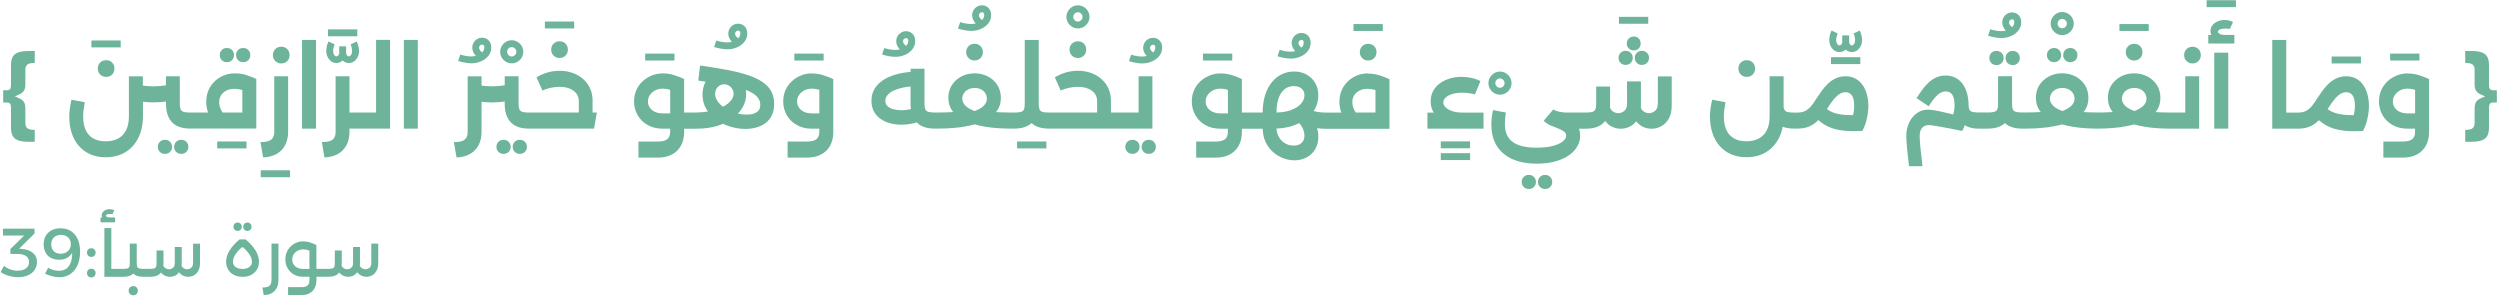 <svg width="434" height="52" viewBox="0 0 434 52" fill="none" xmlns="http://www.w3.org/2000/svg">
<path d="M1.745 17.994C1.851 18.125 1.907 18.35 1.907 18.663V22.144C1.907 22.75 2.007 23.231 2.207 23.594C2.406 23.956 2.731 24.219 3.174 24.375C3.617 24.531 4.216 24.613 4.965 24.613H6.032V22.544C5.402 22.544 4.977 22.45 4.747 22.256C4.516 22.063 4.403 21.756 4.403 21.331V18.844C4.403 18.35 4.322 17.975 4.166 17.731C4.01 17.481 3.779 17.281 3.48 17.131C3.236 17.006 2.924 16.875 2.581 16.731C2.93 16.588 3.236 16.456 3.48 16.331C3.779 16.181 4.01 15.975 4.166 15.725C4.322 15.469 4.403 15.106 4.403 14.638V12.138C4.403 11.7 4.516 11.394 4.747 11.206C4.977 11.019 5.402 10.925 6.032 10.925V8.856H4.965C4.216 8.856 3.617 8.938 3.174 9.094C2.731 9.25 2.406 9.506 2.207 9.863C2.007 10.219 1.907 10.7 1.907 11.306V14.806C1.907 15.106 1.851 15.331 1.745 15.469C1.639 15.606 1.458 15.675 1.202 15.675H0.553V17.794H1.202C1.458 17.794 1.639 17.863 1.745 17.994Z" fill="#6DB49B"/>
<path d="M20.953 7.025H15.867V8.225H20.953V7.025Z" fill="#6DB49B"/>
<path d="M30.584 24.613C30.347 24.844 30.229 25.138 30.229 25.5C30.229 25.863 30.347 26.138 30.584 26.369C30.821 26.6 31.115 26.713 31.464 26.713C31.814 26.713 32.107 26.6 32.344 26.369C32.581 26.138 32.7 25.85 32.7 25.5C32.7 25.15 32.581 24.844 32.344 24.613C32.107 24.381 31.814 24.269 31.464 24.269C31.115 24.269 30.821 24.381 30.584 24.613Z" fill="#6DB49B"/>
<path d="M18.352 27.3C19.4 27.3 20.324 27.119 21.122 26.756C21.921 26.394 22.589 25.894 23.144 25.25C23.694 24.606 24.112 23.856 24.393 23C24.673 22.144 24.817 21.213 24.817 20.206V17.663C25.416 17.731 26.021 17.775 26.645 17.775C27.388 17.775 28.118 17.725 28.817 17.619V18.025C28.817 18.956 28.973 19.744 29.285 20.381C29.597 21.025 30.065 21.506 30.677 21.831C31.295 22.156 32.056 22.319 32.98 22.319H44.494V13.706C43.989 13.463 43.414 13.244 42.772 13.038C42.129 12.831 41.467 12.731 40.781 12.731C39.863 12.731 39.027 12.944 38.272 13.369C37.517 13.794 36.918 14.375 36.468 15.119C36.019 15.863 35.801 16.719 35.801 17.688C35.801 18.356 35.913 18.969 36.131 19.538H32.974C32.493 19.538 32.125 19.5 31.869 19.419C31.613 19.338 31.445 19.188 31.351 18.963C31.264 18.738 31.214 18.425 31.214 18.031V13.244H28.805V14.806C28.125 14.925 27.401 14.988 26.633 14.988C25.997 14.988 25.391 14.938 24.805 14.863V13.25H22.377V20.213C22.377 21.131 22.221 21.913 21.909 22.563C21.597 23.213 21.141 23.7 20.542 24.031C19.943 24.363 19.213 24.531 18.339 24.531C17.465 24.531 16.766 24.363 16.186 24.031C15.606 23.7 15.169 23.213 14.876 22.569C14.582 21.925 14.432 21.156 14.432 20.25C14.432 19.838 14.457 19.425 14.514 19.019C14.57 18.606 14.638 18.188 14.719 17.75L12.404 17.313C12.298 17.781 12.204 18.269 12.13 18.763C12.055 19.256 12.023 19.756 12.023 20.25C12.023 21.244 12.155 22.163 12.423 23.013C12.691 23.863 13.084 24.613 13.621 25.25C14.152 25.888 14.813 26.394 15.606 26.756C16.398 27.119 17.309 27.3 18.352 27.3ZM38.459 19.238C38.191 18.775 38.054 18.263 38.054 17.706C38.054 17.269 38.16 16.881 38.378 16.538C38.596 16.194 38.902 15.919 39.302 15.719C39.701 15.519 40.163 15.419 40.693 15.419C41.093 15.419 41.523 15.481 41.985 15.606C42.01 15.613 42.041 15.625 42.066 15.631V19.531H38.659C38.584 19.438 38.515 19.338 38.453 19.231L38.459 19.238Z" fill="#6DB49B"/>
<path d="M17.391 10.856C17.11 11.131 16.973 11.475 16.973 11.9C16.973 12.325 17.11 12.669 17.391 12.944C17.665 13.219 18.015 13.35 18.421 13.35C18.826 13.35 19.188 13.213 19.463 12.944C19.731 12.669 19.868 12.325 19.868 11.9C19.868 11.475 19.731 11.131 19.463 10.856C19.188 10.581 18.845 10.45 18.421 10.45C17.996 10.45 17.665 10.588 17.391 10.856Z" fill="#6DB49B"/>
<path d="M27.756 24.613C27.519 24.844 27.4 25.138 27.4 25.5C27.4 25.863 27.519 26.138 27.756 26.369C27.993 26.6 28.287 26.713 28.636 26.713C28.985 26.713 29.279 26.6 29.516 26.369C29.753 26.138 29.872 25.85 29.872 25.5C29.872 25.15 29.753 24.844 29.516 24.613C29.279 24.381 28.985 24.269 28.636 24.269C28.287 24.269 27.993 24.381 27.756 24.613Z" fill="#6DB49B"/>
<path d="M42.797 24.562H37.711V25.762H42.797V24.562Z" fill="#6DB49B"/>
<path d="M42.216 10.794C42.566 10.794 42.859 10.681 43.096 10.45C43.333 10.219 43.452 9.925 43.452 9.563C43.452 9.2 43.333 8.907 43.096 8.675C42.859 8.444 42.566 8.332 42.216 8.332C41.867 8.332 41.573 8.444 41.336 8.675C41.099 8.907 40.98 9.2 40.98 9.563C40.98 9.925 41.099 10.219 41.336 10.45C41.573 10.681 41.867 10.794 42.216 10.794Z" fill="#6DB49B"/>
<path d="M39.388 10.794C39.737 10.794 40.031 10.681 40.268 10.45C40.505 10.219 40.624 9.925 40.624 9.563C40.624 9.2 40.505 8.907 40.268 8.675C40.031 8.444 39.737 8.332 39.388 8.332C39.038 8.332 38.745 8.444 38.508 8.675C38.271 8.907 38.152 9.2 38.152 9.563C38.152 9.925 38.271 10.219 38.508 10.45C38.745 10.681 39.038 10.794 39.388 10.794Z" fill="#6DB49B"/>
<path d="M50.348 29.562H45.262V30.762H50.348V29.562Z" fill="#6DB49B"/>
<path d="M48.002 26.737C48.645 26.375 49.144 25.869 49.494 25.212C49.843 24.562 50.018 23.781 50.018 22.875V13.244H47.609V22.875C47.609 23.287 47.534 23.625 47.384 23.887C47.234 24.156 46.985 24.35 46.642 24.475C46.298 24.6 45.824 24.662 45.219 24.662L45.674 27.331C46.579 27.294 47.353 27.094 48.002 26.731V26.737Z" fill="#6DB49B"/>
<path d="M48.825 11.013C49.249 11.013 49.592 10.875 49.867 10.594C50.142 10.319 50.273 9.969 50.273 9.563C50.273 9.157 50.135 8.794 49.867 8.519C49.599 8.244 49.249 8.113 48.825 8.113C48.4 8.113 48.07 8.25 47.795 8.519C47.514 8.794 47.377 9.138 47.377 9.563C47.377 9.988 47.514 10.319 47.795 10.594C48.076 10.875 48.419 11.013 48.825 11.013Z" fill="#6DB49B"/>
<path d="M54.859 6.931H52.432V22.331H54.859V6.931Z" fill="#6DB49B"/>
<path d="M57.5 10.656C57.768 10.844 58.062 10.938 58.386 10.938C58.673 10.938 58.948 10.863 59.204 10.713C59.303 10.656 59.391 10.581 59.478 10.506C59.566 10.581 59.653 10.656 59.753 10.713C60.009 10.863 60.277 10.938 60.57 10.938C60.895 10.938 61.194 10.844 61.456 10.656C61.719 10.469 61.931 10.213 62.093 9.894C62.249 9.575 62.33 9.225 62.33 8.85C62.33 8.581 62.293 8.294 62.212 7.988C62.13 7.681 62.037 7.419 61.931 7.2L60.864 7.706C60.938 7.863 60.995 8.05 61.045 8.256C61.095 8.469 61.12 8.663 61.12 8.844C61.12 9.119 61.063 9.35 60.945 9.525C60.832 9.7 60.708 9.788 60.577 9.788C60.458 9.788 60.346 9.731 60.24 9.613C60.14 9.5 60.084 9.363 60.084 9.206V8.044H58.885V9.206C58.885 9.363 58.835 9.5 58.729 9.613C58.623 9.725 58.517 9.788 58.392 9.788C58.261 9.788 58.13 9.7 58.012 9.525C57.893 9.35 57.831 9.125 57.831 8.844C57.831 8.663 57.856 8.469 57.912 8.256C57.968 8.044 58.03 7.863 58.099 7.706L57.032 7.2C56.913 7.419 56.813 7.681 56.745 7.988C56.676 8.294 56.639 8.581 56.639 8.85C56.639 9.225 56.72 9.575 56.876 9.894C57.032 10.213 57.244 10.469 57.512 10.656H57.5Z" fill="#6DB49B"/>
<path d="M62.024 5.1H56.938V6.3H62.024V5.1Z" fill="#6DB49B"/>
<path d="M65.288 19.538H60.67V13.244H58.261V22.875C58.261 23.288 58.186 23.625 58.037 23.888C57.887 24.157 57.637 24.35 57.294 24.475C56.951 24.6 56.476 24.663 55.871 24.663L56.327 27.331C57.232 27.294 58.005 27.094 58.654 26.732C59.297 26.369 59.797 25.863 60.146 25.206C60.495 24.556 60.67 23.775 60.67 22.869V22.325H67.716V6.925H65.288V19.532V19.538Z" fill="#6DB49B"/>
<path d="M72.533 6.931H70.106V22.331H72.533V6.931Z" fill="#6DB49B"/>
<path d="M81.82 10.994C82.4 10.994 82.956 10.881 83.486 10.656C84.016 10.431 84.447 10.113 84.784 9.694C85.115 9.275 85.283 8.8 85.283 8.269C85.283 7.738 85.127 7.3 84.822 7C84.516 6.7 84.135 6.544 83.692 6.544C83.38 6.544 83.093 6.625 82.831 6.781C82.569 6.938 82.363 7.15 82.213 7.419C82.063 7.688 81.988 7.975 81.988 8.288C81.988 8.531 82.038 8.769 82.144 9.006C82.244 9.244 82.4 9.469 82.606 9.688C82.487 9.725 82.356 9.75 82.225 9.769C82.094 9.788 81.957 9.794 81.807 9.794C81.526 9.794 81.214 9.763 80.859 9.7C80.503 9.638 80.185 9.563 79.91 9.463L79.529 10.588C79.929 10.719 80.341 10.819 80.759 10.888C81.183 10.956 81.539 10.988 81.826 10.988L81.82 10.994ZM83.33 7.9C83.43 7.8 83.555 7.744 83.698 7.744C83.817 7.744 83.91 7.781 83.979 7.863C84.048 7.944 84.079 8.063 84.079 8.231C84.079 8.388 84.048 8.538 83.985 8.688C83.923 8.831 83.835 8.969 83.711 9.088C83.53 8.956 83.392 8.825 83.305 8.688C83.211 8.556 83.168 8.419 83.168 8.288C83.168 8.131 83.218 8 83.324 7.9H83.33Z" fill="#6DB49B"/>
<path d="M87.831 10.725C88.13 10.906 88.467 11 88.829 11C89.191 11 89.54 10.906 89.84 10.725C90.14 10.544 90.383 10.3 90.564 10C90.745 9.7 90.839 9.363 90.839 9C90.839 8.638 90.745 8.288 90.564 7.988C90.383 7.688 90.14 7.444 89.84 7.263C89.54 7.082 89.197 6.988 88.829 6.988C88.461 6.988 88.136 7.082 87.831 7.263C87.531 7.444 87.288 7.688 87.107 7.988C86.926 8.288 86.832 8.632 86.832 9C86.832 9.369 86.926 9.694 87.107 10C87.288 10.306 87.531 10.544 87.831 10.725ZM88.267 8.419C88.423 8.263 88.611 8.182 88.829 8.182C89.047 8.182 89.235 8.263 89.397 8.419C89.559 8.575 89.64 8.769 89.64 9C89.64 9.219 89.559 9.407 89.397 9.563C89.235 9.719 89.041 9.8 88.829 9.8C88.617 9.8 88.423 9.719 88.267 9.557C88.111 9.394 88.03 9.207 88.03 9C88.03 8.769 88.111 8.575 88.267 8.419Z" fill="#6DB49B"/>
<path d="M90.238 24.269C89.888 24.269 89.595 24.381 89.358 24.613C89.121 24.844 89.002 25.138 89.002 25.5C89.002 25.863 89.121 26.138 89.358 26.369C89.595 26.6 89.888 26.713 90.238 26.713C90.587 26.713 90.88 26.6 91.118 26.369C91.355 26.138 91.473 25.85 91.473 25.5C91.473 25.15 91.355 24.844 91.118 24.613C90.88 24.381 90.587 24.269 90.238 24.269Z" fill="#6DB49B"/>
<path d="M87.417 24.269C87.068 24.269 86.775 24.381 86.537 24.613C86.3 24.844 86.182 25.138 86.182 25.5C86.182 25.863 86.3 26.138 86.537 26.369C86.775 26.6 87.068 26.713 87.417 26.713C87.767 26.713 88.06 26.6 88.297 26.369C88.534 26.138 88.653 25.85 88.653 25.5C88.653 25.15 88.534 24.844 88.297 24.613C88.06 24.381 87.767 24.269 87.417 24.269Z" fill="#6DB49B"/>
<path d="M99.674 3.738H94.588V4.938H99.674V3.738Z" fill="#6DB49B"/>
<path d="M102.882 17.525C102.882 16.713 102.732 15.988 102.439 15.35C102.145 14.706 101.734 14.156 101.209 13.7C100.685 13.244 100.074 12.888 99.381 12.65C98.688 12.406 97.939 12.288 97.147 12.288C96.448 12.288 95.755 12.381 95.075 12.575C94.394 12.769 93.752 13.05 93.146 13.425L94.157 15.713C94.557 15.531 95.019 15.381 95.543 15.256C96.067 15.138 96.597 15.075 97.128 15.075C97.827 15.075 98.426 15.181 98.931 15.394C99.431 15.606 99.818 15.894 100.08 16.256C100.342 16.619 100.479 17.044 100.479 17.525V19.538H91.786C91.305 19.538 90.937 19.5 90.681 19.419C90.425 19.338 90.257 19.188 90.163 18.963C90.07 18.738 90.026 18.425 90.026 18.031V13.244H87.617V14.806C86.924 14.925 86.194 14.988 85.427 14.988C84.79 14.988 84.185 14.938 83.598 14.863V13.25H81.189V22.881C81.189 23.294 81.114 23.631 80.964 23.894C80.815 24.163 80.565 24.356 80.222 24.481C79.879 24.606 79.404 24.669 78.799 24.669L79.254 27.338C80.159 27.3 80.933 27.1 81.582 26.738C82.225 26.375 82.724 25.869 83.074 25.213C83.423 24.563 83.598 23.781 83.598 22.875V17.663C84.197 17.738 84.809 17.781 85.427 17.781C86.175 17.781 86.906 17.731 87.617 17.625V18.031C87.617 18.963 87.773 19.75 88.085 20.388C88.397 21.031 88.865 21.513 89.477 21.838C90.095 22.163 90.856 22.325 91.773 22.325H103.125L103.612 19.531H102.869V17.519L102.882 17.525Z" fill="#6DB49B"/>
<path d="M96.106 7.575C95.825 7.85 95.688 8.194 95.688 8.619C95.688 9.044 95.825 9.375 96.106 9.65C96.386 9.931 96.73 10.069 97.135 10.069C97.541 10.069 97.903 9.931 98.178 9.65C98.452 9.375 98.583 9.025 98.583 8.619C98.583 8.213 98.446 7.85 98.178 7.575C97.909 7.3 97.56 7.169 97.135 7.169C96.711 7.169 96.38 7.306 96.106 7.575Z" fill="#6DB49B"/>
<path d="M117.092 9.306H112.006V10.506H117.092V9.306Z" fill="#6DB49B"/>
<path d="M126.261 8.563C126.841 8.563 127.397 8.45 127.927 8.225C128.458 8 128.888 7.682 129.225 7.263C129.556 6.844 129.725 6.369 129.725 5.838C129.725 5.307 129.569 4.869 129.263 4.569C128.957 4.269 128.576 4.113 128.133 4.113C127.821 4.113 127.534 4.194 127.272 4.35C127.01 4.507 126.804 4.719 126.654 4.988C126.504 5.257 126.43 5.544 126.43 5.857C126.43 6.1 126.479 6.338 126.586 6.575C126.685 6.813 126.841 7.038 127.047 7.257C126.929 7.294 126.798 7.319 126.667 7.338C126.536 7.357 126.398 7.363 126.249 7.363C125.968 7.363 125.656 7.332 125.3 7.269C124.944 7.207 124.626 7.132 124.351 7.032L123.971 8.157C124.37 8.288 124.782 8.388 125.2 8.457C125.625 8.525 125.98 8.557 126.267 8.557L126.261 8.563ZM127.771 5.469C127.871 5.369 127.996 5.313 128.14 5.313C128.258 5.313 128.352 5.35 128.42 5.432C128.489 5.513 128.52 5.632 128.52 5.8C128.52 5.957 128.489 6.107 128.427 6.257C128.364 6.4 128.277 6.538 128.152 6.657C127.971 6.525 127.834 6.394 127.746 6.257C127.653 6.125 127.609 5.988 127.609 5.857C127.609 5.7 127.659 5.569 127.765 5.469H127.771Z" fill="#6DB49B"/>
<path d="M130.823 13.4C129.674 12.938 128.32 12.55 126.748 12.238C126.71 12.231 126.666 12.225 126.629 12.213C126.435 12.156 126.23 12.119 126.024 12.1C124.644 11.844 123.153 11.6 121.53 11.375L121.224 13.988C121.636 14.062 122.03 14.125 122.404 14.175C122.429 14.175 122.454 14.181 122.485 14.188C122.473 14.213 122.454 14.238 122.441 14.262C122.117 14.919 121.955 15.644 121.955 16.431C121.955 17.35 122.173 18.175 122.604 18.906C122.697 19.062 122.797 19.206 122.897 19.35C122.267 19.462 121.599 19.531 120.881 19.531H118.766V13.713C118.26 13.469 117.686 13.25 117.043 13.044C116.4 12.838 115.745 12.738 115.071 12.738C114.397 12.738 113.736 12.863 113.136 13.113C112.531 13.363 112.001 13.7 111.533 14.137C111.071 14.575 110.709 15.088 110.453 15.681C110.197 16.275 110.072 16.919 110.072 17.619C110.072 18.475 110.278 19.269 110.69 19.988C111.102 20.706 111.676 21.281 112.419 21.7C113.161 22.125 114.035 22.337 115.034 22.337H116.338V22.881C116.338 23.45 116.176 23.875 115.857 24.15C115.539 24.425 114.977 24.569 114.185 24.569H110.834V27.363H114.185C115.115 27.363 115.926 27.188 116.613 26.837C117.299 26.488 117.83 25.975 118.204 25.306C118.578 24.637 118.766 23.831 118.766 22.887V22.344H120.881C122.235 22.344 123.446 22.181 124.513 21.856C124.869 21.75 125.2 21.625 125.518 21.488C125.911 21.675 126.323 21.837 126.754 21.975C127.634 22.25 128.514 22.381 129.4 22.381C130.049 22.381 130.679 22.3 131.272 22.137C131.871 21.975 132.402 21.719 132.876 21.375C133.344 21.031 133.718 20.581 133.987 20.031C134.261 19.481 134.392 18.819 134.392 18.044C134.392 16.919 134.087 15.981 133.469 15.231C132.851 14.481 131.971 13.875 130.823 13.406V13.4ZM115.034 19.681C114.503 19.681 114.048 19.587 113.667 19.406C113.286 19.225 112.993 18.975 112.787 18.656C112.581 18.337 112.481 17.988 112.481 17.613C112.481 17.2 112.594 16.831 112.818 16.5C113.043 16.169 113.349 15.9 113.736 15.694C114.123 15.488 114.566 15.387 115.077 15.387C115.47 15.387 115.895 15.456 116.344 15.594V19.688H115.04L115.034 19.681ZM124.613 17.631C124.301 17.194 124.145 16.744 124.145 16.269C124.145 15.969 124.214 15.694 124.351 15.444C124.488 15.194 124.682 15 124.919 14.856C125.162 14.713 125.424 14.637 125.718 14.637C126.011 14.637 126.292 14.713 126.542 14.863C126.791 15.012 126.985 15.213 127.128 15.463C127.272 15.713 127.347 15.988 127.347 16.288C127.347 16.688 127.191 17.081 126.879 17.469C126.567 17.856 126.117 18.206 125.537 18.512C125.524 18.519 125.506 18.525 125.493 18.531C125.137 18.256 124.844 17.956 124.613 17.631ZM131.69 19.163C131.497 19.413 131.222 19.594 130.873 19.719C130.523 19.837 130.105 19.9 129.624 19.9C129.107 19.9 128.601 19.844 128.102 19.731C128.439 19.375 128.726 18.994 128.951 18.587C129.344 17.869 129.537 17.119 129.537 16.331C129.537 16.087 129.512 15.85 129.481 15.613C130.211 15.894 130.779 16.206 131.178 16.544C131.715 17.006 131.983 17.556 131.983 18.194C131.983 18.594 131.884 18.919 131.696 19.163H131.69Z" fill="#6DB49B"/>
<path d="M142.985 9.306H137.898V10.506H142.985V9.306Z" fill="#6DB49B"/>
<path d="M140.964 12.738C140.277 12.738 139.628 12.863 139.029 13.113C138.424 13.363 137.893 13.7 137.425 14.138C136.963 14.575 136.601 15.088 136.346 15.681C136.09 16.275 135.965 16.919 135.965 17.619C135.965 18.475 136.171 19.269 136.583 19.988C136.995 20.706 137.569 21.282 138.311 21.7C139.054 22.125 139.928 22.338 140.926 22.338H142.231V22.881C142.231 23.45 142.068 23.875 141.75 24.15C141.432 24.425 140.87 24.569 140.077 24.569H136.726V27.363H140.077C141.007 27.363 141.819 27.188 142.505 26.838C143.192 26.488 143.722 25.975 144.097 25.306C144.471 24.638 144.658 23.831 144.658 22.888V13.732C144.153 13.488 143.579 13.269 142.936 13.063C142.293 12.857 141.638 12.757 140.964 12.757V12.738ZM140.926 19.681C140.396 19.681 139.94 19.588 139.56 19.407C139.179 19.225 138.886 18.975 138.68 18.657C138.474 18.338 138.374 17.988 138.374 17.613C138.374 17.2 138.486 16.831 138.711 16.5C138.935 16.169 139.241 15.9 139.628 15.694C140.015 15.488 140.458 15.388 140.97 15.388C141.363 15.388 141.787 15.457 142.237 15.594V19.688H140.932L140.926 19.681Z" fill="#6DB49B"/>
<path d="M155.417 9.869C155.998 9.869 156.553 9.756 157.084 9.531C157.614 9.306 158.045 8.988 158.382 8.569C158.712 8.15 158.881 7.675 158.881 7.144C158.881 6.613 158.725 6.175 158.419 5.875C158.113 5.575 157.733 5.419 157.29 5.419C156.977 5.419 156.69 5.5 156.428 5.656C156.166 5.813 155.96 6.025 155.81 6.294C155.661 6.563 155.586 6.85 155.586 7.163C155.586 7.406 155.636 7.644 155.742 7.881C155.842 8.119 155.998 8.344 156.204 8.563C156.085 8.6 155.954 8.625 155.823 8.644C155.692 8.663 155.555 8.669 155.405 8.669C155.124 8.669 154.812 8.638 154.456 8.575C154.101 8.513 153.782 8.438 153.508 8.338L153.127 9.463C153.526 9.594 153.938 9.694 154.356 9.763C154.781 9.831 155.136 9.863 155.424 9.863L155.417 9.869ZM156.928 6.775C157.027 6.675 157.152 6.619 157.296 6.619C157.414 6.619 157.508 6.656 157.577 6.738C157.645 6.819 157.676 6.938 157.676 7.106C157.676 7.263 157.645 7.413 157.583 7.563C157.52 7.706 157.433 7.844 157.308 7.963C157.127 7.831 156.99 7.7 156.903 7.563C156.809 7.431 156.765 7.294 156.765 7.163C156.765 7.006 156.815 6.875 156.921 6.775H156.928Z" fill="#6DB49B"/>
<path d="M168.597 5.369C169.177 5.369 169.733 5.256 170.263 5.031C170.794 4.806 171.224 4.488 171.561 4.069C171.892 3.65 172.061 3.175 172.061 2.644C172.061 2.113 171.905 1.675 171.599 1.375C171.293 1.075 170.912 0.919 170.469 0.919C170.157 0.919 169.87 1 169.608 1.156C169.346 1.313 169.14 1.525 168.99 1.794C168.84 2.063 168.765 2.35 168.765 2.663C168.765 2.906 168.815 3.144 168.922 3.381C169.021 3.619 169.177 3.844 169.383 4.063C169.265 4.1 169.134 4.125 169.003 4.144C168.872 4.163 168.734 4.169 168.585 4.169C168.304 4.169 167.992 4.138 167.636 4.075C167.28 4.013 166.962 3.938 166.687 3.838L166.307 4.963C166.706 5.094 167.118 5.194 167.536 5.263C167.96 5.331 168.316 5.363 168.603 5.363L168.597 5.369ZM170.107 2.281C170.207 2.181 170.332 2.125 170.475 2.125C170.594 2.125 170.688 2.163 170.756 2.244C170.825 2.325 170.856 2.444 170.856 2.613C170.856 2.769 170.825 2.919 170.763 3.069C170.7 3.213 170.613 3.35 170.488 3.469C170.307 3.338 170.17 3.206 170.082 3.069C169.989 2.938 169.945 2.8 169.945 2.669C169.945 2.513 169.995 2.381 170.101 2.281H170.107Z" fill="#6DB49B"/>
<path d="M169.178 7.6C168.766 7.6 168.423 7.738 168.149 8.006C167.874 8.275 167.73 8.625 167.73 9.05C167.73 9.475 167.868 9.806 168.149 10.081C168.429 10.363 168.773 10.5 169.178 10.5C169.584 10.5 169.946 10.363 170.221 10.081C170.489 9.806 170.626 9.456 170.626 9.05C170.626 8.644 170.489 8.281 170.221 8.006C169.946 7.731 169.603 7.6 169.178 7.6Z" fill="#6DB49B"/>
<path d="M181.653 24.562H176.566V25.762H181.653V24.562Z" fill="#6DB49B"/>
<path d="M186.127 4.663C186.427 4.844 186.764 4.938 187.126 4.938C187.488 4.938 187.837 4.844 188.137 4.663C188.437 4.482 188.68 4.238 188.861 3.938C189.042 3.638 189.135 3.3 189.135 2.938C189.135 2.575 189.042 2.225 188.861 1.925C188.68 1.625 188.437 1.382 188.137 1.2C187.837 1.019 187.494 0.925 187.126 0.925C186.758 0.925 186.433 1.019 186.127 1.2C185.828 1.382 185.584 1.625 185.404 1.925C185.223 2.225 185.129 2.569 185.129 2.938C185.129 3.307 185.223 3.632 185.404 3.938C185.584 4.244 185.828 4.482 186.127 4.663ZM186.558 2.363C186.714 2.207 186.901 2.125 187.12 2.125C187.338 2.125 187.525 2.207 187.688 2.363C187.85 2.519 187.931 2.713 187.931 2.944C187.931 3.163 187.85 3.35 187.688 3.507C187.525 3.663 187.332 3.744 187.12 3.744C186.908 3.744 186.714 3.663 186.558 3.5C186.402 3.338 186.321 3.15 186.321 2.944C186.321 2.713 186.402 2.519 186.558 2.363Z" fill="#6DB49B"/>
<path d="M187.12 7.169C186.708 7.169 186.365 7.306 186.09 7.575C185.809 7.85 185.672 8.194 185.672 8.619C185.672 9.044 185.809 9.375 186.09 9.65C186.371 9.931 186.714 10.069 187.12 10.069C187.525 10.069 187.887 9.931 188.162 9.65C188.437 9.375 188.568 9.025 188.568 8.619C188.568 8.213 188.43 7.85 188.162 7.575C187.894 7.3 187.544 7.169 187.12 7.169Z" fill="#6DB49B"/>
<path d="M200.157 6.569C199.845 6.569 199.558 6.65 199.295 6.806C199.033 6.963 198.827 7.175 198.678 7.444C198.528 7.713 198.453 8 198.453 8.312C198.453 8.556 198.503 8.794 198.609 9.031C198.709 9.269 198.865 9.494 199.071 9.713C198.952 9.75 198.821 9.775 198.69 9.794C198.559 9.812 198.422 9.819 198.272 9.819C197.991 9.819 197.679 9.787 197.323 9.725C196.968 9.662 196.649 9.588 196.375 9.488L195.994 10.613C196.394 10.744 196.805 10.844 197.224 10.912C197.648 10.981 198.004 11.012 198.291 11.012C198.871 11.012 199.427 10.9 199.957 10.675C200.487 10.45 200.918 10.131 201.255 9.713C201.586 9.294 201.754 8.819 201.754 8.287C201.754 7.756 201.598 7.319 201.293 7.019C200.987 6.719 200.606 6.562 200.163 6.562L200.157 6.569ZM200.469 8.706C200.406 8.85 200.319 8.988 200.194 9.106C200.013 8.975 199.876 8.844 199.789 8.706C199.695 8.575 199.651 8.438 199.651 8.306C199.651 8.15 199.701 8.019 199.807 7.919C199.907 7.819 200.032 7.763 200.175 7.763C200.294 7.763 200.388 7.8 200.456 7.881C200.525 7.963 200.556 8.081 200.556 8.25C200.556 8.406 200.525 8.556 200.463 8.706H200.469Z" fill="#6DB49B"/>
<path d="M200.069 13.244H197.66V19.537H192.861V17.525C192.861 16.712 192.711 15.987 192.418 15.35C192.125 14.706 191.713 14.156 191.188 13.7C190.664 13.244 190.053 12.887 189.36 12.65C188.667 12.406 187.918 12.287 187.126 12.287C186.427 12.287 185.734 12.381 185.054 12.575C184.374 12.769 183.731 13.05 183.125 13.425L184.136 15.712C184.536 15.531 184.998 15.381 185.522 15.256C186.046 15.137 186.577 15.075 187.107 15.075C187.806 15.075 188.405 15.181 188.911 15.394C189.41 15.606 189.797 15.894 190.059 16.256C190.321 16.619 190.458 17.044 190.458 17.525V19.537H182.077C181.584 19.537 181.209 19.5 180.954 19.419C180.698 19.337 180.529 19.187 180.448 18.962C180.361 18.737 180.323 18.425 180.323 18.031V6.931H177.896V18.031C177.896 18.431 177.852 18.744 177.771 18.962C177.683 19.187 177.515 19.337 177.265 19.419C177.009 19.5 176.635 19.537 176.142 19.537H175.437C174.819 19.537 174.239 19.525 173.689 19.5C173.421 19.487 173.159 19.475 172.903 19.456C172.978 19.362 173.059 19.269 173.128 19.162C173.546 18.55 173.752 17.831 173.752 16.994C173.752 16.156 173.546 15.387 173.134 14.756C172.722 14.119 172.173 13.625 171.486 13.269C170.8 12.912 170.032 12.731 169.184 12.731C168.335 12.731 167.592 12.912 166.899 13.275C166.213 13.637 165.664 14.131 165.252 14.762C164.84 15.394 164.634 16.131 164.634 16.975C164.634 17.906 164.902 18.712 165.433 19.387C165.452 19.406 165.47 19.425 165.483 19.444C165.258 19.456 165.027 19.475 164.79 19.487C164.203 19.519 163.586 19.531 162.937 19.531H162.25C161.77 19.531 161.401 19.494 161.146 19.412C160.89 19.331 160.721 19.181 160.628 18.956C160.534 18.731 160.49 18.419 160.49 18.025V11.931H158.081V12.481C157.164 12.556 156.303 12.706 155.51 12.931C154.668 13.175 153.925 13.5 153.301 13.912C152.671 14.325 152.184 14.831 151.822 15.425C151.46 16.019 151.285 16.719 151.285 17.5C151.285 18.187 151.422 18.794 151.691 19.312C151.965 19.831 152.34 20.262 152.814 20.606C153.288 20.95 153.844 21.212 154.48 21.387C155.117 21.562 155.791 21.65 156.515 21.65C157.07 21.65 157.626 21.594 158.187 21.487C158.518 21.425 158.83 21.337 159.142 21.244C159.373 21.475 159.635 21.675 159.935 21.837C160.553 22.162 161.314 22.325 162.238 22.325H162.924C163.948 22.325 164.977 22.275 166.001 22.169C167.024 22.069 168.004 21.894 168.928 21.662C169.015 21.637 169.096 21.612 169.177 21.587C169.764 21.756 170.394 21.894 171.075 22.006C172.391 22.219 173.839 22.325 175.418 22.325H176.123C177.053 22.325 177.827 22.156 178.439 21.825C178.676 21.694 178.888 21.537 179.081 21.362C179.281 21.544 179.493 21.706 179.743 21.837C180.361 22.162 181.128 22.325 182.058 22.325H200.057V13.237L200.069 13.244ZM156.502 19.137C155.959 19.137 155.479 19.075 155.055 18.956C154.63 18.837 154.299 18.656 154.056 18.412C153.813 18.169 153.694 17.869 153.694 17.506C153.694 17.144 153.825 16.794 154.081 16.494C154.337 16.194 154.693 15.937 155.129 15.731C155.573 15.525 156.072 15.362 156.633 15.231C157.095 15.125 157.576 15.062 158.075 15.019V18.031C158.075 18.344 158.1 18.637 158.137 18.919C158.006 18.956 157.875 18.987 157.744 19.019C157.364 19.1 156.952 19.137 156.502 19.137ZM167.311 16.206C167.492 15.925 167.748 15.694 168.073 15.525C168.397 15.356 168.772 15.269 169.196 15.269C169.62 15.269 169.989 15.35 170.301 15.512C170.613 15.675 170.862 15.9 171.043 16.181C171.224 16.469 171.318 16.787 171.318 17.15C171.318 17.562 171.162 17.937 170.85 18.281C170.538 18.625 170.064 18.925 169.427 19.187C169.358 19.219 169.277 19.244 169.202 19.269C169.14 19.25 169.077 19.225 169.021 19.206C168.36 18.944 167.861 18.637 167.536 18.281C167.212 17.925 167.049 17.537 167.049 17.131C167.049 16.794 167.137 16.481 167.324 16.2L167.311 16.206Z" fill="#6DB49B"/>
<path d="M196.593 24.269C196.244 24.269 195.95 24.381 195.713 24.613C195.476 24.844 195.357 25.138 195.357 25.5C195.357 25.863 195.476 26.138 195.713 26.369C195.95 26.6 196.244 26.713 196.593 26.713C196.943 26.713 197.236 26.6 197.473 26.369C197.71 26.138 197.829 25.85 197.829 25.5C197.829 25.15 197.71 24.844 197.473 24.613C197.236 24.381 196.943 24.269 196.593 24.269Z" fill="#6DB49B"/>
<path d="M199.421 24.269C199.072 24.269 198.778 24.381 198.541 24.613C198.304 24.844 198.186 25.138 198.186 25.5C198.186 25.863 198.304 26.138 198.541 26.369C198.778 26.6 199.072 26.713 199.421 26.713C199.771 26.713 200.064 26.6 200.301 26.369C200.538 26.138 200.657 25.85 200.657 25.5C200.657 25.15 200.538 24.844 200.301 24.613C200.064 24.381 199.771 24.269 199.421 24.269Z" fill="#6DB49B"/>
<path d="M213.918 9.306H208.832V10.506H213.918V9.306Z" fill="#6DB49B"/>
<path d="M224.066 10.175C224.646 10.175 225.202 10.063 225.732 9.838C226.262 9.613 226.693 9.294 227.03 8.875C227.361 8.456 227.529 7.981 227.529 7.45C227.529 6.919 227.373 6.481 227.068 6.181C226.762 5.881 226.381 5.725 225.938 5.725C225.626 5.725 225.339 5.806 225.077 5.963C224.815 6.119 224.609 6.331 224.459 6.6C224.309 6.869 224.234 7.156 224.234 7.469C224.234 7.713 224.284 7.95 224.39 8.188C224.49 8.425 224.646 8.65 224.852 8.869C224.733 8.906 224.602 8.931 224.471 8.95C224.34 8.969 224.203 8.975 224.053 8.975C223.772 8.975 223.46 8.944 223.105 8.881C222.749 8.819 222.431 8.744 222.156 8.644L221.775 9.769C222.175 9.9 222.587 10 223.005 10.069C223.429 10.138 223.785 10.169 224.072 10.169L224.066 10.175ZM225.576 7.088C225.676 6.988 225.801 6.931 225.944 6.931C226.063 6.931 226.156 6.969 226.225 7.05C226.294 7.131 226.325 7.25 226.325 7.419C226.325 7.575 226.294 7.725 226.231 7.875C226.169 8.019 226.081 8.156 225.957 8.275C225.776 8.144 225.638 8.013 225.551 7.875C225.457 7.744 225.414 7.606 225.414 7.475C225.414 7.319 225.464 7.188 225.57 7.088H225.576Z" fill="#6DB49B"/>
<path d="M240.053 4.175H234.967V5.375H240.053V4.175Z" fill="#6DB49B"/>
<path d="M236.485 8.013C236.204 8.288 236.066 8.631 236.066 9.056C236.066 9.481 236.204 9.813 236.485 10.088C236.759 10.369 237.109 10.506 237.514 10.506C237.92 10.506 238.282 10.369 238.556 10.088C238.825 9.813 238.962 9.463 238.962 9.056C238.962 8.65 238.825 8.288 238.556 8.013C238.282 7.738 237.939 7.606 237.514 7.606C237.09 7.606 236.759 7.744 236.485 8.013Z" fill="#6DB49B"/>
<path d="M237.501 12.738C236.584 12.738 235.747 12.95 234.992 13.375C234.237 13.8 233.638 14.381 233.189 15.125C232.739 15.869 232.521 16.725 232.521 17.694C232.521 18.363 232.633 18.975 232.852 19.544H230.399C229.507 19.544 228.72 19.463 228.046 19.288C228.046 19.288 228.046 19.288 228.04 19.288C228.121 19.169 228.202 19.044 228.271 18.919C228.664 18.213 228.858 17.431 228.858 16.569C228.858 15.706 228.677 15.019 228.308 14.394C227.94 13.763 227.441 13.281 226.804 12.931C226.168 12.588 225.45 12.413 224.639 12.413C223.927 12.413 223.247 12.563 222.592 12.856C221.943 13.15 221.356 13.6 220.845 14.206C220.333 14.813 219.927 15.569 219.634 16.481C219.353 17.35 219.209 18.375 219.197 19.538H215.59V13.719C215.084 13.475 214.51 13.256 213.867 13.05C213.225 12.844 212.569 12.744 211.895 12.744C211.221 12.744 210.56 12.869 209.961 13.119C209.355 13.369 208.825 13.706 208.357 14.144C207.895 14.581 207.533 15.094 207.277 15.688C207.021 16.281 206.896 16.925 206.896 17.625C206.896 18.481 207.102 19.275 207.514 19.994C207.926 20.713 208.5 21.288 209.243 21.706C209.986 22.131 210.859 22.344 211.858 22.344H213.162V22.888C213.162 23.456 213 23.881 212.682 24.156C212.363 24.431 211.802 24.575 211.009 24.575H207.658V27.369H211.009C211.939 27.369 212.75 27.194 213.437 26.844C214.123 26.494 214.654 25.981 215.028 25.313C215.403 24.644 215.59 23.838 215.59 22.894V22.35H219.203C219.228 23.188 219.378 23.938 219.671 24.581C219.99 25.281 220.42 25.875 220.957 26.356C221.494 26.838 222.086 27.206 222.742 27.456C223.391 27.706 224.046 27.831 224.695 27.831C225.469 27.831 226.168 27.669 226.798 27.344C227.429 27.019 227.928 26.55 228.302 25.938C228.677 25.325 228.864 24.581 228.864 23.7C228.864 23.188 228.783 22.706 228.645 22.256C229.176 22.325 229.763 22.363 230.405 22.363H241.214V13.75C240.709 13.506 240.135 13.288 239.492 13.081C238.849 12.875 238.188 12.775 237.501 12.775V12.738ZM211.858 19.681C211.327 19.681 210.872 19.588 210.491 19.406C210.11 19.225 209.817 18.975 209.611 18.656C209.405 18.338 209.305 17.988 209.305 17.613C209.305 17.2 209.418 16.831 209.642 16.5C209.867 16.169 210.173 15.9 210.56 15.694C210.947 15.488 211.39 15.388 211.902 15.388C212.295 15.388 212.719 15.456 213.168 15.594V19.688H211.864L211.858 19.681ZM223.01 15.475C223.459 15.125 223.984 14.95 224.583 14.95C224.97 14.95 225.3 15.013 225.581 15.138C225.862 15.263 226.074 15.45 226.224 15.694C226.374 15.938 226.449 16.219 226.449 16.544C226.449 17.1 226.237 17.606 225.806 18.056C225.375 18.513 224.782 18.869 224.034 19.138C223.322 19.388 222.511 19.519 221.6 19.531C221.612 18.531 221.731 17.7 221.968 17.044C222.218 16.35 222.561 15.825 223.01 15.475ZM226.224 24.463C226.074 24.725 225.862 24.919 225.588 25.063C225.313 25.2 224.982 25.269 224.583 25.269C224.015 25.269 223.509 25.131 223.06 24.863C222.611 24.594 222.255 24.219 221.993 23.75C221.756 23.325 221.631 22.85 221.606 22.319C222.505 22.281 223.347 22.15 224.14 21.919C224.639 21.769 225.107 21.588 225.544 21.375C225.775 21.619 225.968 21.881 226.106 22.169C226.336 22.65 226.449 23.113 226.449 23.55C226.449 23.9 226.374 24.206 226.224 24.469V24.463ZM235.379 19.538C235.304 19.444 235.236 19.344 235.173 19.238C234.905 18.775 234.768 18.263 234.768 17.706C234.768 17.269 234.874 16.881 235.092 16.538C235.311 16.194 235.616 15.919 236.016 15.719C236.415 15.519 236.877 15.419 237.407 15.419C237.807 15.419 238.237 15.481 238.699 15.606C238.724 15.613 238.755 15.625 238.78 15.631V19.531H235.373L235.379 19.538Z" fill="#6DB49B"/>
<path d="M255.205 26.587H250.119V27.787H255.205V26.587Z" fill="#6DB49B"/>
<path d="M255.205 24.544H250.119V25.744H255.205V24.544Z" fill="#6DB49B"/>
<path d="M252.161 19.3C251.662 19.144 251.269 18.931 250.982 18.662C250.695 18.394 250.557 18.106 250.557 17.794C250.557 17.481 250.695 17.175 250.975 16.925C251.25 16.669 251.637 16.469 252.136 16.319C252.629 16.169 253.203 16.094 253.859 16.094C254.221 16.094 254.601 16.119 255.001 16.175C255.4 16.231 255.75 16.3 256.049 16.381L257.01 14.075C256.542 13.831 256.018 13.65 255.45 13.525C254.882 13.4 254.308 13.337 253.728 13.337C253.029 13.337 252.355 13.431 251.718 13.619C251.081 13.806 250.507 14.081 249.996 14.444C249.49 14.806 249.091 15.256 248.797 15.787C248.51 16.319 248.361 16.931 248.361 17.619C248.361 18.375 248.554 19.006 248.916 19.544H247.799V22.337H257.541V19.544H253.884C253.235 19.544 252.654 19.462 252.155 19.306L252.161 19.3Z" fill="#6DB49B"/>
<path d="M259.393 16.163C259.693 16.344 260.03 16.438 260.392 16.438C260.754 16.438 261.103 16.344 261.403 16.163C261.702 15.982 261.946 15.738 262.126 15.438C262.307 15.138 262.401 14.8 262.401 14.438C262.401 14.075 262.307 13.725 262.126 13.425C261.946 13.125 261.702 12.882 261.403 12.7C261.103 12.519 260.76 12.425 260.392 12.425C260.023 12.425 259.699 12.519 259.393 12.7C259.093 12.882 258.85 13.125 258.669 13.425C258.488 13.725 258.395 14.069 258.395 14.438C258.395 14.806 258.488 15.132 258.669 15.438C258.85 15.744 259.093 15.982 259.393 16.163ZM259.824 13.857C259.98 13.7 260.167 13.619 260.385 13.619C260.604 13.619 260.791 13.7 260.953 13.857C261.115 14.013 261.197 14.207 261.197 14.438C261.197 14.656 261.115 14.844 260.953 15C260.791 15.156 260.598 15.238 260.385 15.238C260.173 15.238 259.98 15.156 259.824 14.994C259.668 14.832 259.586 14.644 259.586 14.438C259.586 14.207 259.668 14.013 259.824 13.857Z" fill="#6DB49B"/>
<path d="M268.23 30.363C267.88 30.363 267.587 30.475 267.35 30.706C267.113 30.938 266.994 31.232 266.994 31.594C266.994 31.956 267.113 32.231 267.35 32.463C267.587 32.694 267.88 32.806 268.23 32.806C268.579 32.806 268.873 32.694 269.11 32.463C269.347 32.231 269.465 31.944 269.465 31.594C269.465 31.244 269.347 30.938 269.11 30.706C268.873 30.475 268.579 30.363 268.23 30.363Z" fill="#6DB49B"/>
<path d="M265.404 30.363C265.054 30.363 264.761 30.475 264.524 30.706C264.287 30.938 264.168 31.232 264.168 31.594C264.168 31.956 264.287 32.231 264.524 32.463C264.761 32.694 265.054 32.806 265.404 32.806C265.753 32.806 266.046 32.694 266.284 32.463C266.521 32.231 266.639 31.944 266.639 31.594C266.639 31.244 266.521 30.938 266.284 30.706C266.046 30.475 265.753 30.363 265.404 30.363Z" fill="#6DB49B"/>
<path d="M286.135 2.925H281.049V4.125H286.135V2.925Z" fill="#6DB49B"/>
<path d="M287.789 18.031C287.789 18.575 287.633 18.981 287.321 19.244C287.009 19.506 286.659 19.644 286.272 19.644C285.935 19.644 285.617 19.544 285.324 19.338C285.099 19.181 284.937 18.969 284.843 18.7C284.849 18.575 284.862 18.456 284.862 18.319V14.131H282.453V18.031C282.453 18.575 282.297 18.981 281.985 19.244C281.673 19.513 281.323 19.644 280.936 19.644C280.599 19.644 280.281 19.544 279.988 19.338C279.738 19.163 279.576 18.919 279.482 18.606C279.495 18.419 279.507 18.231 279.507 18.031V15.019H277.098V18.031C277.098 18.431 277.055 18.744 276.961 18.963C276.874 19.188 276.699 19.338 276.456 19.419C276.206 19.5 275.838 19.538 275.345 19.538H272.087C271.713 19.538 271.357 19.513 271.02 19.456C270.683 19.4 270.396 19.331 270.159 19.25C269.922 19.163 269.759 19.081 269.659 18.994L267.974 20.969C268.467 21.45 269.091 21.8 269.834 22.025C270.184 22.163 270.496 22.294 270.758 22.413C271.151 22.588 271.438 22.763 271.619 22.931C271.8 23.1 271.894 23.306 271.894 23.55C271.894 23.9 271.694 24.238 271.294 24.556C270.895 24.875 270.315 25.138 269.553 25.338C268.792 25.538 267.856 25.638 266.745 25.638C264.873 25.638 263.487 25.3 262.589 24.631C261.69 23.963 261.241 22.925 261.241 21.519C261.241 21.263 261.253 20.981 261.284 20.669C261.316 20.356 261.359 19.981 261.422 19.544L259.194 19.106C259.094 19.556 259.025 19.988 258.975 20.4C258.925 20.819 258.9 21.225 258.9 21.625C258.9 23.075 259.212 24.306 259.843 25.319C260.473 26.325 261.372 27.094 262.551 27.625C263.731 28.15 265.147 28.413 266.814 28.413C267.744 28.413 268.598 28.331 269.379 28.169C270.159 28.006 270.851 27.775 271.463 27.481C272.075 27.188 272.586 26.838 273.011 26.431C273.435 26.025 273.753 25.581 273.978 25.1C274.203 24.619 274.315 24.1 274.315 23.556C274.315 23.106 274.24 22.7 274.097 22.344H275.345C276.262 22.344 277.03 22.181 277.641 21.856C278.053 21.638 278.384 21.344 278.665 20.994C278.671 21.006 278.677 21.013 278.684 21.025C279.027 21.488 279.432 21.819 279.907 22.031C280.375 22.244 280.868 22.35 281.373 22.35C281.966 22.35 282.528 22.206 283.058 21.913C283.439 21.706 283.77 21.413 284.051 21.05C284.388 21.494 284.787 21.819 285.249 22.031C285.717 22.244 286.21 22.35 286.715 22.35C287.308 22.35 287.87 22.206 288.4 21.913C288.931 21.625 289.368 21.181 289.705 20.588C290.042 19.994 290.21 19.244 290.21 18.338V13.263H287.801V18.05L287.789 18.031Z" fill="#6DB49B"/>
<path d="M282.21 11.269C282.56 11.269 282.853 11.156 283.09 10.925C283.327 10.694 283.446 10.4 283.446 10.038C283.446 9.675 283.327 9.4 283.09 9.169C282.853 8.938 282.56 8.825 282.21 8.825C281.861 8.825 281.567 8.938 281.33 9.169C281.093 9.4 280.975 9.688 280.975 10.038C280.975 10.388 281.093 10.694 281.33 10.925C281.567 11.156 281.861 11.269 282.21 11.269Z" fill="#6DB49B"/>
<path d="M284.819 7.55C284.819 7.2 284.707 6.906 284.482 6.681C284.258 6.45 283.971 6.337 283.621 6.337C283.272 6.337 282.997 6.45 282.76 6.681C282.523 6.912 282.404 7.2 282.404 7.55C282.404 7.9 282.523 8.187 282.76 8.412C282.997 8.637 283.284 8.75 283.621 8.75C283.958 8.75 284.258 8.637 284.482 8.412C284.707 8.187 284.819 7.9 284.819 7.55Z" fill="#6DB49B"/>
<path d="M285.036 11.269C285.386 11.269 285.679 11.156 285.916 10.925C286.154 10.694 286.272 10.4 286.272 10.038C286.272 9.675 286.154 9.4 285.916 9.169C285.679 8.938 285.386 8.825 285.036 8.825C284.687 8.825 284.394 8.938 284.157 9.169C283.919 9.4 283.801 9.688 283.801 10.038C283.801 10.388 283.919 10.694 284.157 10.925C284.394 11.156 284.687 11.269 285.036 11.269Z" fill="#6DB49B"/>
<path d="M303.235 13.35C303.659 13.35 304.003 13.213 304.277 12.931C304.546 12.656 304.683 12.306 304.683 11.9C304.683 11.494 304.546 11.131 304.277 10.856C304.003 10.581 303.659 10.45 303.235 10.45C302.811 10.45 302.48 10.588 302.205 10.856C301.924 11.131 301.787 11.475 301.787 11.9C301.787 12.325 301.924 12.656 302.205 12.931C302.48 13.213 302.829 13.35 303.235 13.35Z" fill="#6DB49B"/>
<path d="M322.95 9.925H317.863V11.125H322.95V9.925Z" fill="#6DB49B"/>
<path d="M318.426 8.757C318.694 8.944 318.987 9.038 319.312 9.038C319.599 9.038 319.874 8.963 320.129 8.813C320.229 8.757 320.317 8.682 320.404 8.607C320.491 8.682 320.579 8.757 320.679 8.813C320.934 8.963 321.203 9.038 321.496 9.038C321.821 9.038 322.12 8.944 322.382 8.757C322.644 8.569 322.857 8.313 323.019 7.994C323.175 7.675 323.256 7.325 323.256 6.95C323.256 6.688 323.219 6.4 323.137 6.088C323.056 5.782 322.963 5.519 322.857 5.3L321.789 5.807C321.864 5.963 321.92 6.15 321.97 6.357C322.02 6.569 322.045 6.763 322.045 6.944C322.045 7.225 321.989 7.45 321.871 7.625C321.758 7.8 321.633 7.888 321.502 7.888C321.384 7.888 321.271 7.832 321.165 7.713C321.065 7.6 321.009 7.463 321.009 7.307V6.144H319.811V7.307C319.811 7.463 319.761 7.6 319.655 7.713C319.549 7.825 319.443 7.888 319.318 7.888C319.187 7.888 319.056 7.8 318.937 7.625C318.819 7.45 318.756 7.225 318.756 6.944C318.756 6.763 318.781 6.569 318.838 6.357C318.894 6.144 318.956 5.963 319.025 5.807L317.958 5.3C317.839 5.519 317.739 5.782 317.671 6.088C317.596 6.394 317.564 6.682 317.564 6.95C317.564 7.325 317.646 7.675 317.802 7.994C317.958 8.313 318.17 8.569 318.438 8.757H318.426Z" fill="#6DB49B"/>
<path d="M323.362 14.794C323.044 14.319 322.632 13.937 322.139 13.662C321.646 13.387 321.066 13.244 320.398 13.244C319.768 13.244 319.206 13.356 318.707 13.587C318.207 13.819 317.752 14.125 317.346 14.512C316.94 14.9 316.572 15.325 316.242 15.781C315.911 16.244 315.593 16.7 315.293 17.162C314.993 17.656 314.688 18.087 314.388 18.444C314.088 18.8 313.751 19.075 313.383 19.262C313.015 19.45 312.566 19.544 312.035 19.544H311.349C310.687 19.544 310.232 19.462 310.001 19.306C309.795 19.169 309.676 18.906 309.633 18.531V13.244H307.205V20.206C307.205 21.125 307.049 21.906 306.737 22.556C306.425 23.206 305.969 23.694 305.37 24.025C304.771 24.356 304.041 24.525 303.167 24.525C302.293 24.525 301.595 24.356 301.014 24.025C300.434 23.694 299.997 23.206 299.704 22.562C299.41 21.919 299.26 21.15 299.26 20.244C299.26 19.831 299.285 19.419 299.342 19.012C299.398 18.6 299.466 18.181 299.548 17.744L297.232 17.306C297.126 17.775 297.033 18.262 296.958 18.756C296.883 19.25 296.852 19.75 296.852 20.244C296.852 21.237 296.983 22.156 297.251 23.006C297.519 23.856 297.912 24.606 298.449 25.244C298.98 25.881 299.641 26.387 300.434 26.75C301.226 27.112 302.137 27.294 303.18 27.294C304.222 27.294 305.152 27.112 305.951 26.75C306.749 26.387 307.417 25.887 307.973 25.244C308.522 24.6 308.94 23.85 309.221 22.994C309.327 22.675 309.408 22.337 309.47 22C310.013 22.206 310.637 22.325 311.368 22.325H312.054C312.853 22.325 313.539 22.194 314.126 21.937C314.675 21.694 315.187 21.331 315.661 20.85C315.898 21.05 316.135 21.237 316.385 21.412C316.872 21.756 317.44 22.037 318.076 22.256C318.713 22.475 319.456 22.619 320.304 22.7C321.147 22.781 322.152 22.787 323.312 22.725C323.662 22.062 323.924 21.337 324.092 20.556C324.261 19.775 324.348 19.062 324.348 18.406C324.348 17.719 324.267 17.062 324.105 16.437C323.943 15.812 323.699 15.262 323.381 14.787L323.362 14.794ZM320.236 19.937C319.412 19.875 318.713 19.731 318.132 19.494C317.771 19.35 317.446 19.156 317.146 18.937C317.196 18.862 317.246 18.787 317.296 18.706C317.721 18.044 318.101 17.512 318.445 17.119C318.788 16.725 319.119 16.444 319.431 16.269C319.743 16.094 320.055 16.006 320.373 16.006C320.866 16.006 321.247 16.2 321.502 16.587C321.758 16.975 321.889 17.587 321.889 18.419C321.889 18.944 321.821 19.469 321.69 19.987C321.159 19.987 320.666 19.975 320.223 19.944L320.236 19.937Z" fill="#6DB49B"/>
<path d="M347.419 6.606C348 6.606 348.555 6.494 349.086 6.269C349.616 6.044 350.047 5.725 350.384 5.306C350.714 4.888 350.883 4.412 350.883 3.881C350.883 3.35 350.727 2.913 350.421 2.612C350.115 2.312 349.735 2.156 349.291 2.156C348.979 2.156 348.692 2.237 348.43 2.394C348.168 2.55 347.962 2.763 347.812 3.031C347.663 3.3 347.588 3.587 347.588 3.9C347.588 4.144 347.638 4.381 347.744 4.619C347.844 4.856 348 5.081 348.206 5.3C348.087 5.338 347.956 5.362 347.825 5.381C347.694 5.4 347.557 5.406 347.407 5.406C347.126 5.406 346.814 5.375 346.458 5.312C346.102 5.25 345.784 5.175 345.51 5.075L345.129 6.2C345.528 6.331 345.94 6.431 346.358 6.5C346.783 6.569 347.138 6.6 347.425 6.6L347.419 6.606ZM348.93 3.513C349.029 3.413 349.154 3.356 349.298 3.356C349.416 3.356 349.51 3.394 349.579 3.475C349.647 3.556 349.678 3.675 349.678 3.844C349.678 4 349.647 4.15 349.585 4.3C349.522 4.444 349.435 4.581 349.31 4.7C349.129 4.569 348.992 4.438 348.905 4.3C348.811 4.169 348.767 4.031 348.767 3.9C348.767 3.744 348.817 3.612 348.923 3.513H348.93Z" fill="#6DB49B"/>
<path d="M345.709 9.181C345.472 9.412 345.354 9.706 345.354 10.069C345.354 10.431 345.472 10.725 345.709 10.956C345.946 11.187 346.24 11.3 346.589 11.3C346.939 11.3 347.232 11.187 347.469 10.956C347.706 10.725 347.825 10.431 347.825 10.069C347.825 9.706 347.706 9.412 347.469 9.181C347.232 8.95 346.939 8.837 346.589 8.837C346.24 8.837 345.946 8.95 345.709 9.181Z" fill="#6DB49B"/>
<path d="M349.409 8.837C349.06 8.837 348.767 8.95 348.53 9.181C348.292 9.412 348.174 9.706 348.174 10.069C348.174 10.431 348.292 10.725 348.53 10.956C348.767 11.187 349.06 11.3 349.409 11.3C349.759 11.3 350.052 11.187 350.289 10.956C350.527 10.725 350.645 10.431 350.645 10.069C350.645 9.706 350.527 9.412 350.289 9.181C350.052 8.95 349.759 8.837 349.409 8.837Z" fill="#6DB49B"/>
<path d="M356.999 5.825C357.298 6.006 357.635 6.1 357.997 6.1C358.359 6.1 358.708 6.006 359.008 5.825C359.308 5.644 359.551 5.4 359.732 5.1C359.913 4.8 360.007 4.462 360.007 4.1C360.007 3.737 359.913 3.387 359.732 3.087C359.551 2.787 359.308 2.544 359.008 2.362C358.708 2.181 358.365 2.087 357.997 2.087C357.629 2.087 357.304 2.181 356.999 2.362C356.699 2.544 356.456 2.787 356.275 3.087C356.094 3.387 356 3.731 356 4.1C356 4.469 356.094 4.794 356.275 5.1C356.456 5.406 356.699 5.644 356.999 5.825ZM357.435 3.525C357.591 3.369 357.779 3.287 357.997 3.287C358.215 3.287 358.403 3.369 358.565 3.525C358.727 3.681 358.808 3.875 358.808 4.106C358.808 4.325 358.727 4.512 358.565 4.669C358.403 4.825 358.209 4.906 357.997 4.906C357.785 4.906 357.591 4.825 357.435 4.662C357.279 4.5 357.198 4.312 357.198 4.106C357.198 3.875 357.279 3.681 357.435 3.525Z" fill="#6DB49B"/>
<path d="M356.581 10.794C356.931 10.794 357.224 10.681 357.461 10.45C357.698 10.219 357.817 9.925 357.817 9.563C357.817 9.2 357.698 8.907 357.461 8.675C357.224 8.444 356.931 8.332 356.581 8.332C356.232 8.332 355.939 8.444 355.701 8.675C355.464 8.907 355.346 9.2 355.346 9.563C355.346 9.925 355.464 10.219 355.701 10.45C355.939 10.681 356.232 10.794 356.581 10.794Z" fill="#6DB49B"/>
<path d="M358.528 8.675C358.29 8.907 358.172 9.2 358.172 9.563C358.172 9.925 358.29 10.219 358.528 10.45C358.765 10.681 359.058 10.794 359.408 10.794C359.757 10.794 360.05 10.681 360.287 10.45C360.525 10.219 360.643 9.925 360.643 9.563C360.643 9.2 360.525 8.907 360.287 8.675C360.05 8.444 359.757 8.332 359.408 8.332C359.058 8.332 358.765 8.444 358.528 8.675Z" fill="#6DB49B"/>
<path d="M373.02 4.175H367.934V5.375H373.02V4.175Z" fill="#6DB49B"/>
<path d="M369.455 8.013C369.174 8.288 369.037 8.631 369.037 9.056C369.037 9.481 369.174 9.813 369.455 10.088C369.736 10.369 370.079 10.506 370.485 10.506C370.891 10.506 371.253 10.369 371.527 10.088C371.796 9.813 371.933 9.463 371.933 9.056C371.933 8.65 371.796 8.288 371.527 8.013C371.253 7.738 370.909 7.606 370.485 7.606C370.061 7.606 369.73 7.744 369.455 8.013Z" fill="#6DB49B"/>
<path d="M380.614 8.113C380.202 8.113 379.859 8.25 379.584 8.519C379.303 8.794 379.166 9.138 379.166 9.563C379.166 9.988 379.303 10.319 379.584 10.594C379.859 10.875 380.208 11.013 380.614 11.013C381.02 11.013 381.382 10.875 381.656 10.594C381.931 10.319 382.062 9.969 382.062 9.563C382.062 9.157 381.924 8.794 381.656 8.519C381.382 8.244 381.038 8.113 380.614 8.113Z" fill="#6DB49B"/>
<path d="M379.397 19.538H376.732C376.115 19.538 375.534 19.525 374.985 19.5C374.717 19.488 374.455 19.475 374.199 19.456C374.274 19.363 374.355 19.269 374.423 19.163C374.841 18.55 375.047 17.831 375.047 16.994C375.047 16.156 374.842 15.388 374.43 14.756C374.018 14.119 373.469 13.625 372.782 13.269C372.096 12.913 371.328 12.731 370.479 12.731C369.63 12.731 368.888 12.913 368.195 13.275C367.509 13.638 366.959 14.131 366.548 14.763C366.136 15.394 365.93 16.131 365.93 16.975C365.93 17.906 366.198 18.713 366.729 19.388C366.747 19.406 366.766 19.425 366.778 19.444C366.554 19.456 366.323 19.475 366.086 19.488C365.499 19.519 364.881 19.531 364.232 19.531C363.614 19.531 363.034 19.519 362.485 19.494C362.216 19.481 361.954 19.469 361.698 19.45C361.773 19.356 361.854 19.263 361.923 19.156C362.341 18.544 362.547 17.825 362.547 16.988C362.547 16.15 362.341 15.381 361.929 14.75C361.518 14.113 360.968 13.619 360.282 13.263C359.595 12.906 358.828 12.725 357.979 12.725C357.13 12.725 356.388 12.906 355.695 13.269C355.008 13.631 354.459 14.125 354.047 14.756C353.635 15.388 353.43 16.125 353.43 16.969C353.43 17.9 353.698 18.706 354.228 19.381C354.247 19.4 354.266 19.419 354.278 19.438C354.054 19.45 353.823 19.469 353.586 19.481C352.999 19.513 352.381 19.525 351.732 19.525H351.046C350.553 19.525 350.178 19.488 349.922 19.406C349.666 19.325 349.498 19.175 349.417 18.95C349.329 18.725 349.292 18.413 349.292 18.019V13.231H346.864V18.019C346.864 18.419 346.821 18.731 346.739 18.95C346.652 19.175 346.484 19.325 346.234 19.406C345.978 19.488 345.604 19.525 345.111 19.525H344.15H343.463C343.001 19.525 342.646 19.488 342.396 19.419C342.146 19.35 341.971 19.213 341.878 19.013C341.803 18.844 341.759 18.6 341.741 18.313C341.741 18.288 341.741 18.263 341.741 18.244C341.741 17.569 341.659 16.919 341.503 16.306C341.347 15.688 341.104 15.144 340.78 14.663C340.455 14.188 340.037 13.806 339.538 13.531C339.038 13.256 338.446 13.113 337.772 13.113C337.154 13.113 336.598 13.225 336.105 13.456C335.612 13.688 335.163 13.994 334.757 14.375C334.352 14.756 333.983 15.181 333.653 15.644C333.322 16.113 333.004 16.569 332.704 17.031L334.82 18.444C335.231 17.8 335.6 17.294 335.924 16.919C336.249 16.544 336.561 16.275 336.867 16.113C337.166 15.95 337.478 15.869 337.79 15.869C338.283 15.869 338.664 16.063 338.92 16.45C339.176 16.838 339.307 17.45 339.307 18.281C339.307 18.819 339.232 19.356 339.095 19.881C338.446 19.719 337.834 19.575 337.266 19.444C336.692 19.313 336.186 19.206 335.743 19.138C335.3 19.069 334.963 19.031 334.72 19.031C334.139 19.031 333.615 19.156 333.153 19.406C332.692 19.656 332.292 19.994 331.955 20.419C331.618 20.844 331.368 21.338 331.194 21.888C331.019 22.438 330.932 23.025 330.932 23.656C330.932 23.913 330.944 24.244 330.975 24.663C331.007 25.081 331.044 25.538 331.094 26.031C331.144 26.525 331.194 27.019 331.25 27.506C331.306 27.994 331.356 28.444 331.406 28.856H333.74C333.703 28.456 333.653 28.006 333.596 27.506C333.54 27.006 333.478 26.5 333.422 26C333.366 25.5 333.322 25.044 333.297 24.631C333.266 24.219 333.253 23.906 333.253 23.688C333.253 23.181 333.328 22.781 333.478 22.5C333.628 22.219 333.821 22.013 334.058 21.894C334.295 21.775 334.539 21.713 334.788 21.713C334.969 21.713 335.263 21.744 335.668 21.806C336.074 21.869 336.548 21.944 337.097 22.044C337.647 22.144 338.227 22.25 338.839 22.369C339.45 22.488 340.049 22.613 340.642 22.731C340.817 22.413 340.961 22.075 341.092 21.725C341.154 21.763 341.21 21.806 341.273 21.844C341.865 22.169 342.589 22.331 343.444 22.331H344.131H345.092C346.022 22.331 346.796 22.163 347.407 21.831C347.644 21.7 347.857 21.544 348.05 21.369C348.25 21.55 348.462 21.713 348.712 21.844C349.329 22.169 350.097 22.331 351.027 22.331H351.713C352.737 22.331 353.767 22.281 354.79 22.175C355.813 22.075 356.793 21.9 357.717 21.669C357.804 21.644 357.885 21.619 357.967 21.594C358.553 21.763 359.183 21.9 359.864 22.013C361.181 22.225 362.628 22.331 364.207 22.331C365.231 22.331 366.26 22.281 367.284 22.175C368.307 22.075 369.287 21.9 370.211 21.669C370.298 21.644 370.379 21.619 370.461 21.594C371.047 21.763 371.677 21.9 372.358 22.013C373.674 22.225 375.122 22.331 376.701 22.331H381.769V13.244H379.36V19.538H379.397ZM356.132 16.206C356.313 15.925 356.569 15.694 356.893 15.525C357.218 15.356 357.592 15.269 358.016 15.269C358.441 15.269 358.809 15.35 359.121 15.513C359.433 15.675 359.683 15.9 359.864 16.181C360.045 16.469 360.138 16.788 360.138 17.15C360.138 17.563 359.982 17.938 359.67 18.281C359.358 18.625 358.884 18.925 358.247 19.188C358.179 19.219 358.098 19.244 358.023 19.269C357.96 19.25 357.898 19.225 357.842 19.206C357.18 18.944 356.681 18.638 356.356 18.281C356.032 17.925 355.87 17.538 355.87 17.131C355.87 16.794 355.957 16.481 356.144 16.2L356.132 16.206ZM368.626 16.206C368.807 15.925 369.063 15.694 369.387 15.525C369.712 15.356 370.086 15.269 370.51 15.269C370.935 15.269 371.303 15.35 371.615 15.513C371.927 15.675 372.177 15.9 372.358 16.181C372.539 16.469 372.632 16.788 372.632 17.15C372.632 17.563 372.476 17.938 372.164 18.281C371.852 18.625 371.378 18.925 370.741 19.188C370.673 19.219 370.592 19.244 370.517 19.269C370.454 19.25 370.392 19.225 370.336 19.206C369.674 18.944 369.175 18.638 368.85 18.281C368.526 17.925 368.364 17.538 368.364 17.131C368.364 16.794 368.451 16.481 368.638 16.2L368.626 16.206Z" fill="#6DB49B"/>
<path d="M388.158 0.038H383.072V1.238H388.158V0.038Z" fill="#6DB49B"/>
<path d="M386.824 9.144H384.396V22.331H386.824V9.144Z" fill="#6DB49B"/>
<path d="M385.375 5.888C385.144 5.775 385.032 5.644 385.032 5.5C385.032 5.356 385.144 5.225 385.375 5.119C385.606 5.013 385.918 4.956 386.317 4.956C386.424 4.956 386.555 4.956 386.704 4.975C386.854 4.988 386.985 5.006 387.091 5.031L387.653 3.819C387.422 3.7 387.185 3.613 386.935 3.556C386.686 3.5 386.436 3.475 386.186 3.475C385.75 3.475 385.35 3.556 384.982 3.713C384.614 3.869 384.314 4.088 384.083 4.375C383.852 4.663 383.74 5 383.74 5.4C383.74 5.65 383.796 5.875 383.89 6.069H383.359V7.556H387.884V6.069H386.311C385.912 6.069 385.6 6.013 385.369 5.894L385.375 5.888Z" fill="#6DB49B"/>
<path d="M409.858 9.812H404.771V11.012H409.858V9.812Z" fill="#6DB49B"/>
<path d="M410.283 14.794C409.965 14.319 409.553 13.938 409.06 13.662C408.567 13.387 407.987 13.244 407.319 13.244C406.689 13.244 406.127 13.356 405.628 13.588C405.128 13.819 404.673 14.125 404.267 14.512C403.861 14.9 403.493 15.325 403.162 15.781C402.832 16.244 402.513 16.7 402.214 17.163C401.914 17.656 401.609 18.087 401.309 18.444C401.009 18.8 400.672 19.075 400.304 19.262C399.936 19.45 399.487 19.544 398.956 19.544H396.891V6.938H394.463V22.337H398.956C399.755 22.337 400.442 22.206 401.028 21.95C401.577 21.706 402.089 21.344 402.563 20.863C402.801 21.062 403.038 21.25 403.287 21.425C403.774 21.769 404.342 22.05 404.979 22.269C405.615 22.488 406.358 22.631 407.207 22.712C408.049 22.794 409.054 22.8 410.215 22.738C410.564 22.075 410.826 21.35 410.995 20.569C411.163 19.788 411.25 19.075 411.25 18.419C411.25 17.731 411.169 17.075 411.007 16.45C410.845 15.825 410.601 15.275 410.283 14.8V14.794ZM407.163 19.938C406.339 19.875 405.64 19.731 405.06 19.494C404.698 19.35 404.373 19.156 404.074 18.938C404.124 18.863 404.173 18.788 404.223 18.706C404.648 18.044 405.028 17.512 405.372 17.119C405.715 16.725 406.046 16.444 406.358 16.269C406.67 16.094 406.982 16.006 407.3 16.006C407.793 16.006 408.174 16.2 408.43 16.587C408.686 16.975 408.817 17.587 408.817 18.419C408.817 18.944 408.748 19.469 408.617 19.988C408.086 19.988 407.593 19.975 407.15 19.944L407.163 19.938Z" fill="#6DB49B"/>
<path d="M420.012 9.306H414.926V10.506H420.012V9.306Z" fill="#6DB49B"/>
<path d="M417.989 12.738C417.303 12.738 416.654 12.863 416.054 13.113C415.449 13.363 414.919 13.7 414.451 14.138C413.989 14.575 413.627 15.088 413.371 15.681C413.115 16.275 412.99 16.919 412.99 17.619C412.99 18.475 413.196 19.269 413.608 19.988C414.02 20.706 414.594 21.282 415.337 21.7C416.079 22.125 416.953 22.338 417.952 22.338H419.256V22.881C419.256 23.45 419.094 23.875 418.775 24.15C418.457 24.425 417.895 24.569 417.103 24.569H413.752V27.363H417.103C418.033 27.363 418.844 27.188 419.531 26.838C420.217 26.488 420.747 25.975 421.122 25.306C421.496 24.638 421.684 23.831 421.684 22.888V13.732C421.178 13.488 420.604 13.269 419.961 13.063C419.318 12.857 418.663 12.757 417.989 12.757V12.738ZM417.952 19.681C417.421 19.681 416.966 19.588 416.585 19.407C416.204 19.225 415.911 18.975 415.705 18.657C415.499 18.338 415.399 17.988 415.399 17.613C415.399 17.2 415.512 16.831 415.736 16.5C415.961 16.169 416.267 15.9 416.654 15.694C417.04 15.488 417.484 15.388 417.995 15.388C418.388 15.388 418.813 15.457 419.262 15.594V19.688H417.958L417.952 19.681Z" fill="#6DB49B"/>
<path d="M432.799 15.675C432.556 15.675 432.381 15.606 432.263 15.469C432.15 15.331 432.088 15.106 432.088 14.806V11.306C432.088 10.7 431.988 10.219 431.788 9.863C431.589 9.506 431.264 9.25 430.821 9.094C430.372 8.938 429.779 8.856 429.03 8.856H427.963V10.925C428.593 10.925 429.018 11.019 429.248 11.206C429.479 11.394 429.592 11.706 429.592 12.138V14.638C429.592 15.106 429.673 15.469 429.829 15.725C429.985 15.981 430.216 16.181 430.515 16.331C430.759 16.456 431.071 16.588 431.414 16.731C431.065 16.875 430.759 17.006 430.515 17.131C430.216 17.281 429.985 17.481 429.829 17.731C429.673 17.981 429.592 18.35 429.592 18.844V21.331C429.592 21.756 429.479 22.063 429.248 22.256C429.018 22.45 428.593 22.544 427.963 22.544V24.613H429.03C429.779 24.613 430.378 24.531 430.821 24.375C431.264 24.219 431.589 23.956 431.788 23.594C431.988 23.231 432.088 22.75 432.088 22.144V18.663C432.088 18.35 432.144 18.125 432.263 17.994C432.375 17.863 432.556 17.794 432.799 17.794H433.449V15.675H432.799Z" fill="#6DB49B"/>
<path d="M3.804 43.219L3.311 43.181L6.001 40.531V39.694H0.509L0.522 40.888H4.191L1.801 43.244V44.081H3.018C3.655 44.081 4.154 44.2 4.509 44.438C4.865 44.675 5.046 45.031 5.046 45.5C5.046 45.794 4.965 46.056 4.809 46.281C4.653 46.506 4.422 46.681 4.123 46.806C3.823 46.931 3.461 46.994 3.043 46.994C2.625 46.994 2.207 46.919 1.795 46.775C1.383 46.625 1.015 46.419 0.69 46.15L0.104 47.225C0.484 47.494 0.946 47.713 1.489 47.875C2.032 48.038 2.581 48.119 3.137 48.119C3.811 48.119 4.397 48.006 4.884 47.781C5.371 47.556 5.751 47.244 6.02 46.844C6.288 46.444 6.419 45.981 6.419 45.463C6.419 44.8 6.182 44.275 5.695 43.888C5.215 43.5 4.584 43.275 3.804 43.219Z" fill="#6DB49B"/>
<path d="M12.317 40.113C11.811 39.788 11.206 39.631 10.507 39.631C9.92 39.631 9.402 39.744 8.966 39.969C8.529 40.194 8.185 40.519 7.942 40.938C7.699 41.356 7.58 41.85 7.58 42.425C7.58 42.969 7.686 43.438 7.905 43.838C8.117 44.238 8.429 44.544 8.828 44.763C9.228 44.981 9.708 45.094 10.257 45.094C10.806 45.094 11.237 44.988 11.618 44.781C11.998 44.575 12.304 44.269 12.523 43.863C12.541 44.481 12.467 45.031 12.304 45.506C12.142 45.981 11.886 46.35 11.543 46.613C11.194 46.875 10.75 47.006 10.214 47.006C9.895 47.006 9.571 46.963 9.246 46.869C8.922 46.775 8.629 46.65 8.373 46.481L7.823 47.488C8.167 47.681 8.56 47.831 9.009 47.95C9.459 48.063 9.889 48.125 10.307 48.125C11.037 48.125 11.674 47.944 12.211 47.575C12.747 47.206 13.165 46.694 13.459 46.031C13.752 45.369 13.902 44.594 13.902 43.7C13.902 42.806 13.765 42.119 13.49 41.513C13.216 40.906 12.822 40.444 12.317 40.119V40.113ZM12.105 43.2C11.967 43.45 11.761 43.656 11.493 43.813C11.225 43.969 10.9 44.044 10.52 44.044C10.02 44.044 9.621 43.9 9.334 43.606C9.04 43.313 8.897 42.925 8.897 42.438C8.897 42.088 8.966 41.788 9.109 41.544C9.253 41.294 9.452 41.106 9.702 40.975C9.952 40.844 10.245 40.775 10.582 40.775C10.881 40.775 11.143 40.825 11.362 40.919C11.58 41.013 11.761 41.138 11.899 41.294C12.036 41.45 12.142 41.625 12.204 41.813C12.267 42.006 12.298 42.194 12.298 42.375C12.304 42.669 12.242 42.944 12.098 43.194L12.105 43.2Z" fill="#6DB49B"/>
<path d="M15.848 43.094C15.636 43.094 15.455 43.163 15.312 43.3C15.168 43.438 15.1 43.619 15.1 43.844C15.1 44.069 15.175 44.25 15.312 44.394C15.455 44.538 15.636 44.606 15.848 44.606C16.061 44.606 16.242 44.538 16.385 44.394C16.529 44.25 16.597 44.069 16.597 43.844C16.597 43.619 16.529 43.438 16.385 43.3C16.242 43.163 16.061 43.094 15.848 43.094Z" fill="#6DB49B"/>
<path d="M15.848 46.65C15.636 46.65 15.455 46.719 15.312 46.856C15.168 46.994 15.1 47.175 15.1 47.4C15.1 47.625 15.175 47.806 15.312 47.95C15.455 48.094 15.636 48.162 15.848 48.162C16.061 48.162 16.242 48.094 16.385 47.95C16.529 47.806 16.597 47.625 16.597 47.4C16.597 47.175 16.529 46.994 16.385 46.856C16.242 46.719 16.061 46.65 15.848 46.65Z" fill="#6DB49B"/>
<path d="M19.981 37.75H19.095C18.87 37.75 18.695 37.719 18.571 37.656C18.446 37.594 18.377 37.519 18.377 37.444C18.377 37.369 18.439 37.294 18.571 37.231C18.702 37.169 18.87 37.138 19.095 37.138C19.157 37.138 19.232 37.138 19.313 37.15C19.394 37.156 19.469 37.169 19.532 37.188L19.844 36.506C19.719 36.444 19.582 36.394 19.444 36.362C19.307 36.331 19.163 36.312 19.02 36.312C18.783 36.312 18.558 36.356 18.352 36.444C18.146 36.531 17.978 36.656 17.853 36.812C17.728 36.975 17.659 37.163 17.659 37.388C17.659 37.525 17.691 37.65 17.741 37.756H17.447V38.594H19.981V37.756V37.75Z" fill="#6DB49B"/>
<path d="M23.133 49.663C22.908 49.663 22.721 49.738 22.565 49.888C22.409 50.038 22.334 50.231 22.334 50.463C22.334 50.694 22.409 50.875 22.565 51.031C22.721 51.188 22.908 51.263 23.133 51.263C23.358 51.263 23.557 51.188 23.707 51.031C23.857 50.875 23.932 50.688 23.932 50.463C23.932 50.238 23.857 50.038 23.707 49.888C23.557 49.738 23.364 49.663 23.133 49.663Z" fill="#6DB49B"/>
<path d="M33.505 45.694C33.505 46.05 33.398 46.319 33.193 46.487C32.986 46.656 32.756 46.744 32.5 46.744C32.294 46.744 32.094 46.687 31.907 46.575C31.72 46.462 31.595 46.306 31.52 46.1C31.532 45.969 31.545 45.837 31.545 45.694V42.881H30.34V45.694C30.34 46.05 30.234 46.319 30.028 46.487C29.823 46.656 29.592 46.744 29.336 46.744C29.13 46.744 28.93 46.687 28.743 46.575C28.556 46.462 28.425 46.306 28.356 46.094H28.343C28.356 45.962 28.381 45.837 28.381 45.687V43.475H27.176V45.687C27.176 45.956 27.151 46.169 27.095 46.306C27.039 46.45 26.927 46.55 26.758 46.6C26.59 46.65 26.334 46.675 25.997 46.675H24.911C24.574 46.675 24.324 46.65 24.156 46.6C23.987 46.55 23.869 46.45 23.819 46.306C23.763 46.162 23.738 45.956 23.738 45.687V42.294H22.533V45.687C22.533 45.956 22.508 46.169 22.452 46.306C22.396 46.444 22.284 46.55 22.115 46.6C21.947 46.65 21.691 46.675 21.354 46.675H19.326V39.587H18.121V48.05H21.354C21.909 48.05 22.365 47.962 22.714 47.794C22.877 47.712 23.014 47.612 23.139 47.494C23.264 47.612 23.401 47.712 23.563 47.794C23.913 47.962 24.368 48.05 24.924 48.05H26.009C26.565 48.05 27.02 47.962 27.37 47.794C27.613 47.675 27.794 47.5 27.944 47.3C27.982 47.35 28.019 47.406 28.063 47.45C28.268 47.662 28.499 47.812 28.749 47.912C28.999 48.006 29.255 48.056 29.517 48.056C29.86 48.056 30.184 47.969 30.497 47.8C30.721 47.675 30.908 47.481 31.077 47.262C31.127 47.325 31.171 47.4 31.227 47.45C31.433 47.662 31.663 47.812 31.913 47.912C32.163 48.006 32.419 48.056 32.681 48.056C33.024 48.056 33.349 47.969 33.66 47.8C33.973 47.631 34.228 47.369 34.422 47.019C34.622 46.669 34.721 46.225 34.721 45.694V42.3H33.517V45.694H33.505Z" fill="#6DB49B"/>
<path d="M42.628 41.556H41.592C40.032 42.862 39.252 44.156 39.252 45.431C39.252 45.944 39.37 46.394 39.608 46.794C39.845 47.194 40.182 47.506 40.612 47.725C41.043 47.95 41.542 48.062 42.104 48.062C42.666 48.062 43.177 47.95 43.602 47.725C44.026 47.5 44.357 47.194 44.6 46.794C44.844 46.394 44.956 45.937 44.956 45.419C44.956 44.144 44.182 42.856 42.628 41.556ZM43.745 45.419C43.745 45.675 43.683 45.9 43.546 46.087C43.414 46.281 43.227 46.425 42.984 46.531C42.74 46.637 42.447 46.687 42.092 46.687C41.736 46.687 41.455 46.637 41.205 46.531C40.956 46.425 40.769 46.281 40.637 46.094C40.506 45.906 40.438 45.687 40.438 45.431C40.438 45.075 40.562 44.687 40.806 44.275C41.056 43.862 41.443 43.419 41.979 42.931H42.204C42.728 43.412 43.115 43.856 43.365 44.269C43.614 44.681 43.733 45.069 43.733 45.419H43.745Z" fill="#6DB49B"/>
<path d="M42.429 38.838C42.291 38.975 42.223 39.15 42.223 39.363C42.223 39.575 42.291 39.744 42.429 39.881C42.566 40.019 42.741 40.088 42.947 40.088C43.153 40.088 43.327 40.019 43.465 39.881C43.602 39.744 43.67 39.569 43.67 39.363C43.67 39.156 43.602 38.975 43.465 38.838C43.327 38.7 43.153 38.631 42.947 38.631C42.741 38.631 42.566 38.7 42.429 38.838Z" fill="#6DB49B"/>
<path d="M40.731 38.838C40.594 38.975 40.525 39.15 40.525 39.363C40.525 39.575 40.594 39.744 40.731 39.881C40.869 40.019 41.043 40.088 41.249 40.088C41.455 40.088 41.63 40.019 41.767 39.881C41.905 39.744 41.973 39.569 41.973 39.363C41.973 39.156 41.905 38.975 41.767 38.838C41.63 38.7 41.455 38.631 41.249 38.631C41.043 38.631 40.869 38.7 40.731 38.838Z" fill="#6DB49B"/>
<path d="M47.127 48.606C47.127 48.919 47.077 49.175 46.971 49.369C46.865 49.569 46.703 49.706 46.472 49.794C46.241 49.875 45.935 49.913 45.555 49.906L45.779 51.231C46.31 51.225 46.765 51.113 47.146 50.906C47.527 50.7 47.814 50.4 48.026 50.013C48.232 49.625 48.338 49.15 48.338 48.6V42.288H47.134V48.6L47.127 48.606Z" fill="#6DB49B"/>
<path d="M64.453 45.694C64.453 46.05 64.346 46.319 64.14 46.487C63.934 46.656 63.704 46.744 63.448 46.744C63.242 46.744 63.042 46.687 62.855 46.575C62.668 46.462 62.543 46.306 62.468 46.1C62.48 45.969 62.493 45.837 62.493 45.694V42.881H61.288V45.694C61.288 46.05 61.182 46.319 60.976 46.487C60.77 46.656 60.539 46.744 60.284 46.744C60.078 46.744 59.878 46.687 59.691 46.575C59.504 46.462 59.373 46.306 59.304 46.094H59.291C59.304 45.962 59.329 45.837 59.329 45.687V43.475H58.124V45.687C58.124 45.956 58.099 46.169 58.043 46.306C57.987 46.45 57.875 46.55 57.706 46.6C57.538 46.65 57.282 46.675 56.945 46.675H54.929V42.537C54.617 42.381 54.261 42.231 53.868 42.1C53.475 41.969 53.063 41.9 52.639 41.9C52.214 41.9 51.809 41.981 51.434 42.137C51.06 42.3 50.729 42.519 50.442 42.8C50.155 43.081 49.93 43.412 49.774 43.794C49.618 44.175 49.537 44.587 49.537 45.031C49.537 45.581 49.662 46.087 49.918 46.544C50.174 47 50.529 47.369 50.985 47.637C51.441 47.906 51.983 48.044 52.601 48.044H53.725V48.594C53.725 49.031 53.619 49.35 53.4 49.55C53.188 49.75 52.832 49.85 52.339 49.85H50.011V51.225H52.339C52.87 51.225 53.331 51.125 53.718 50.919C54.105 50.712 54.405 50.419 54.617 50.025C54.829 49.631 54.935 49.156 54.935 48.594V48.044H56.951C57.507 48.044 57.962 47.956 58.312 47.787C58.555 47.669 58.736 47.494 58.886 47.294C58.923 47.344 58.961 47.4 59.004 47.444C59.21 47.656 59.441 47.806 59.691 47.906C59.94 48 60.196 48.05 60.458 48.05C60.802 48.05 61.126 47.962 61.438 47.794C61.663 47.669 61.85 47.475 62.019 47.256C62.069 47.319 62.112 47.394 62.168 47.444C62.374 47.656 62.605 47.806 62.855 47.906C63.105 48 63.36 48.05 63.623 48.05C63.966 48.05 64.29 47.962 64.602 47.794C64.914 47.625 65.17 47.362 65.364 47.012C65.563 46.662 65.663 46.219 65.663 45.687V42.294H64.459V45.687L64.453 45.694ZM52.595 46.681C52.221 46.681 51.896 46.612 51.615 46.475C51.334 46.337 51.122 46.144 50.966 45.894C50.81 45.644 50.735 45.362 50.735 45.044C50.735 44.706 50.816 44.412 50.985 44.15C51.154 43.887 51.378 43.675 51.665 43.525C51.952 43.375 52.277 43.294 52.633 43.294C52.963 43.294 53.331 43.369 53.718 43.506V46.694H52.595V46.681Z" fill="#6DB49B"/>
</svg>
